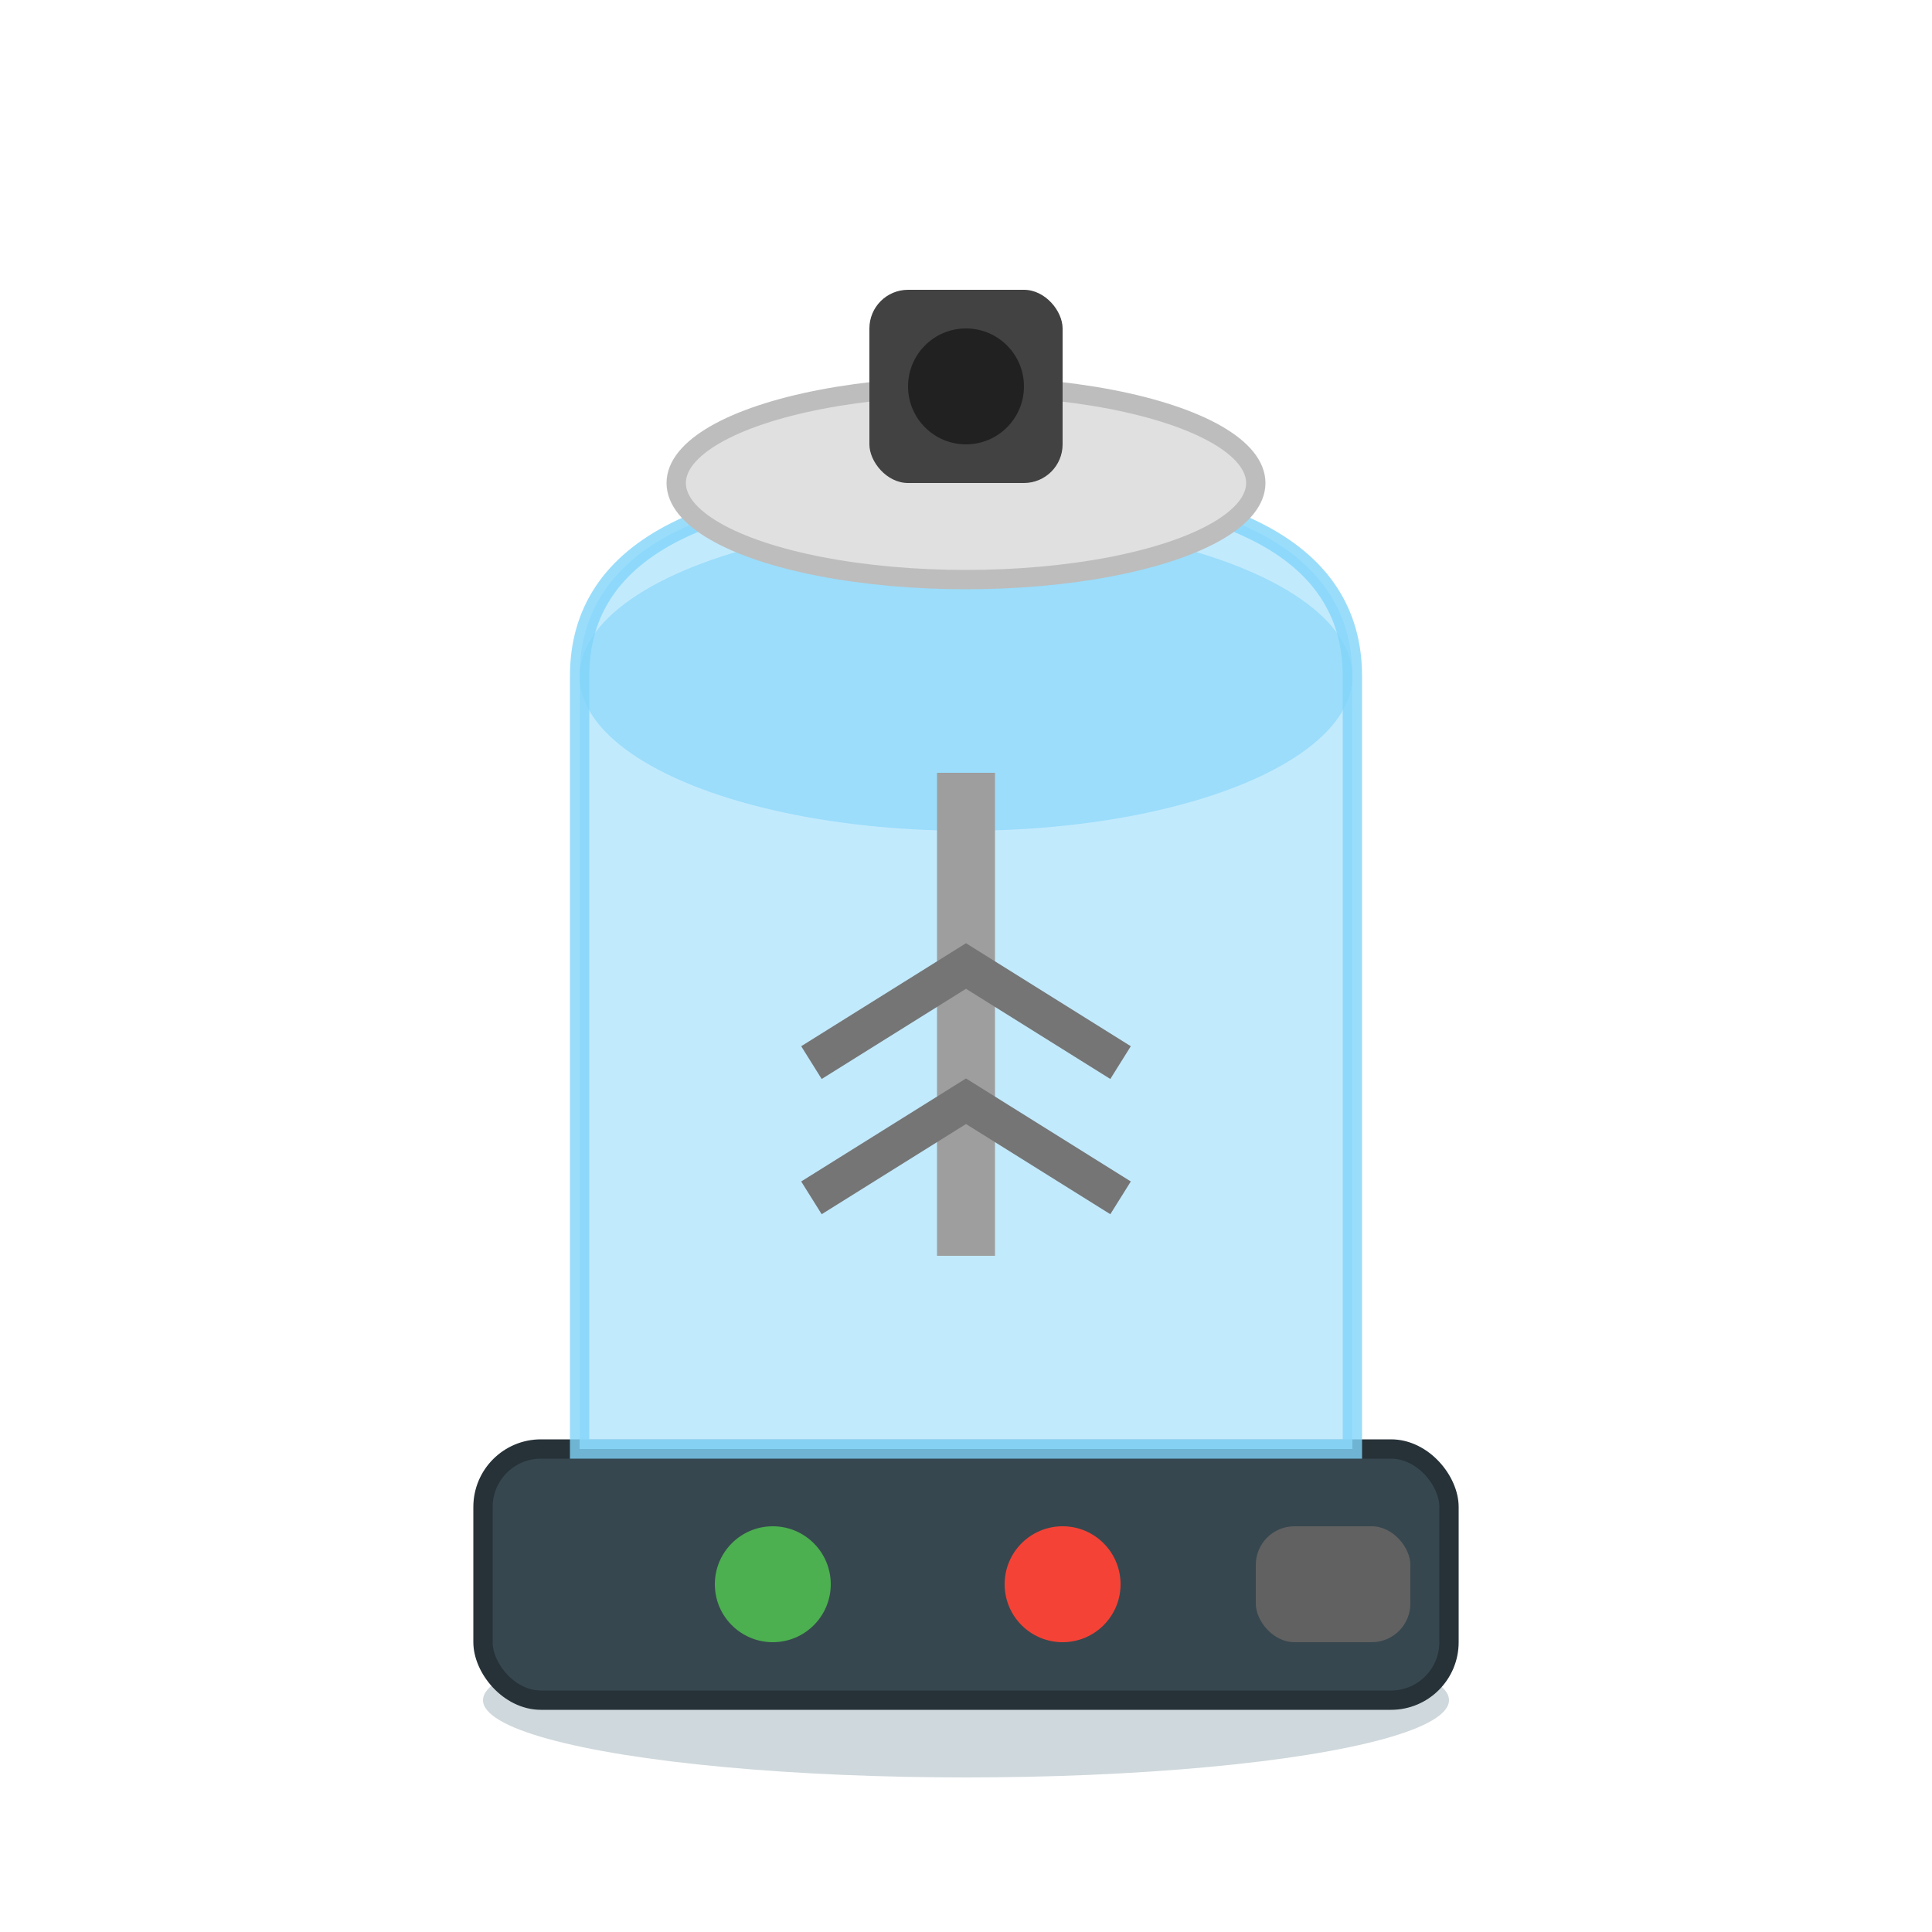 <svg xmlns="http://www.w3.org/2000/svg" viewBox="0 0 100 100" width="100" height="100">
  <ellipse cx="50" cy="88" rx="25" ry="4" fill="#CFD8DC"/>
  <rect x="25" y="75" width="50" height="13" rx="3" fill="#37474F" stroke="#263238" stroke-width="1"/>
  <circle cx="40" cy="82" r="3" fill="#4CAF50"/>
  <circle cx="55" cy="82" r="3" fill="#F44336"/>
  <rect x="65" y="79" width="8" height="6" rx="2" fill="#616161"/>
  <path d="M30 35 L30 75 L70 75 L70 35 Q70 25 50 25 Q30 25 30 35" fill="#B3E5FC" stroke="#81D4FA" stroke-width="1" opacity="0.8"/>
  <ellipse cx="50" cy="35" rx="20" ry="8" fill="#81D4FA" opacity="0.6"/>
  <ellipse cx="50" cy="25" rx="15" ry="5" fill="#E0E0E0" stroke="#BDBDBD" stroke-width="1"/>
  <rect x="45" y="15" width="10" height="10" rx="2" fill="#424242"/>
  <circle cx="50" cy="20" r="3" fill="#212121"/>
  <line x1="50" y1="40" x2="50" y2="65" stroke="#9E9E9E" stroke-width="3"/>
  <path d="M42 55 L50 50 L58 55" fill="none" stroke="#757575" stroke-width="2"/>
  <path d="M42 62 L50 57 L58 62" fill="none" stroke="#757575" stroke-width="2"/>
</svg>
